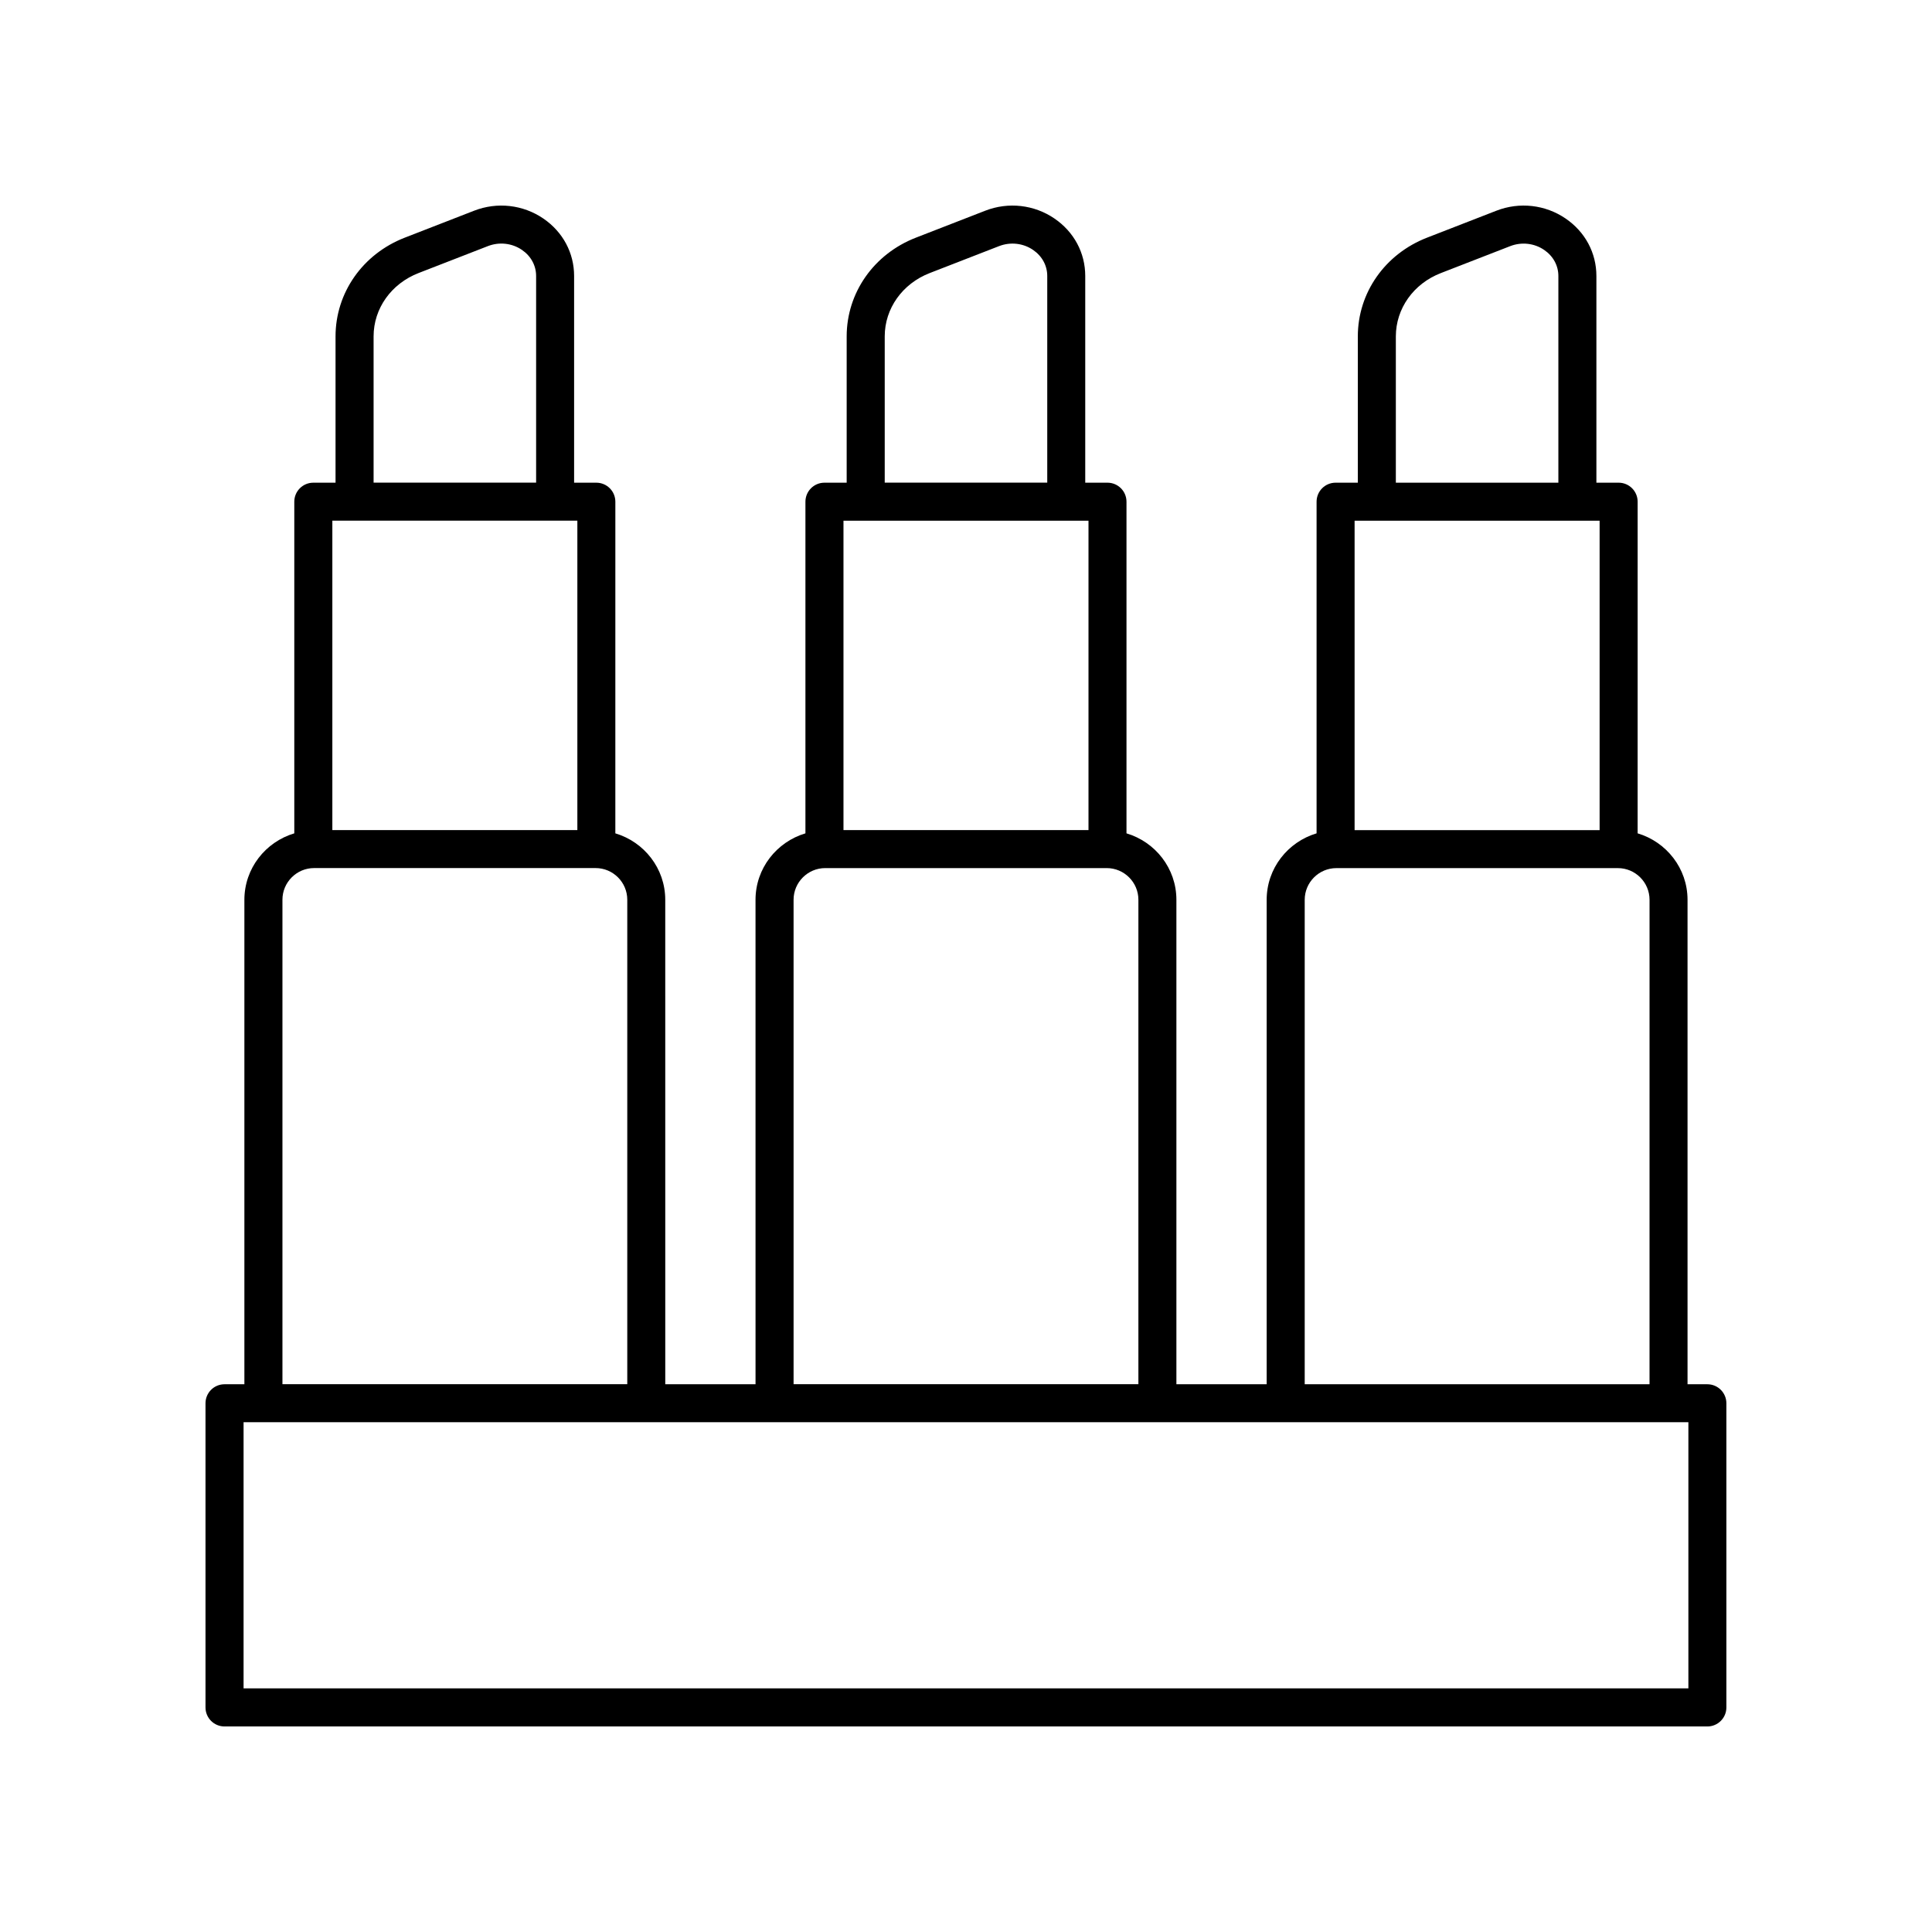<?xml version="1.0" encoding="UTF-8"?>
<!-- Uploaded to: SVG Find, www.svgrepo.com, Generator: SVG Find Mixer Tools -->
<svg fill="#000000" width="800px" height="800px" version="1.1" viewBox="144 144 512 512" xmlns="http://www.w3.org/2000/svg">
 <path d="m596.48 510.84h-5.266v-128.38c0-8.352-5.606-15.344-13.227-17.617l0.004-87.887c0-2.781-2.254-5.039-5.039-5.039h-5.891v-54.773c0-6.129-2.965-11.676-8.137-15.219-5.387-3.688-12.242-4.465-18.355-2.09l-18.387 7.148c-11.145 4.328-18.344 14.598-18.344 26.168v38.766h-5.891c-2.781 0-5.039 2.254-5.039 5.039v87.887c-7.621 2.277-13.227 9.27-13.227 17.617v128.38h-23.922v-128.38c0-8.352-5.606-15.344-13.227-17.617v-87.887c0-2.781-2.254-5.039-5.039-5.039h-5.891v-54.773c0-6.129-2.965-11.676-8.137-15.219-5.383-3.688-12.242-4.465-18.355-2.09l-18.387 7.148c-11.145 4.328-18.344 14.598-18.344 26.168v38.766h-5.891c-2.781 0-5.039 2.254-5.039 5.039v87.887c-7.621 2.277-13.227 9.27-13.227 17.617l0.004 128.38h-23.922l-0.004-128.38c0-8.352-5.606-15.344-13.227-17.617l0.004-87.887c0-2.781-2.254-5.039-5.039-5.039h-5.891v-54.773c0-6.129-2.965-11.676-8.137-15.219-5.387-3.688-12.242-4.465-18.355-2.09l-18.387 7.148c-11.145 4.328-18.344 14.602-18.344 26.168v38.766h-5.891c-2.781 0-5.039 2.254-5.039 5.039v87.887c-7.621 2.277-13.227 9.27-13.227 17.617v128.38h-5.266c-2.781 0-5.039 2.254-5.039 5.039v80.609c0 2.781 2.254 5.039 5.039 5.039h392.97c2.781 0 5.039-2.254 5.039-5.039v-80.609c0-2.781-2.258-5.039-5.039-5.039zm-82.566-277.69c0-7.383 4.676-13.965 11.918-16.777l18.387-7.144c3.019-1.168 6.387-0.789 9.012 1.012 2.387 1.633 3.754 4.148 3.754 6.902v54.773h-43.07zm54 48.844v81.996h-64.93v-81.996zm-78.152 100.46c0-4.629 3.766-8.395 8.395-8.395h74.594c4.629 0 8.395 3.766 8.395 8.395l-0.004 128.38h-91.379zm-111.3-149.31c0-7.383 4.676-13.965 11.918-16.777l18.387-7.144c3.012-1.164 6.383-0.789 9.012 1.012 2.387 1.633 3.754 4.148 3.754 6.902v54.773h-43.07zm54 48.844v81.996h-64.93v-81.996zm-78.156 100.46c0-4.629 3.766-8.395 8.395-8.395h74.59c4.629 0 8.395 3.766 8.395 8.395v128.38h-91.379zm-111.3-149.31c0-7.379 4.676-13.965 11.918-16.777l18.387-7.144c3.008-1.164 6.383-0.789 9.012 1.012 2.387 1.633 3.754 4.148 3.754 6.902v54.773h-43.07zm54 48.844v81.996h-64.93v-81.996zm-78.156 100.46c0-4.629 3.766-8.395 8.395-8.395h74.594c4.629 0 8.395 3.766 8.395 8.395v128.38h-91.383zm372.59 208.99h-382.89v-70.531h382.89z"/>
</svg>